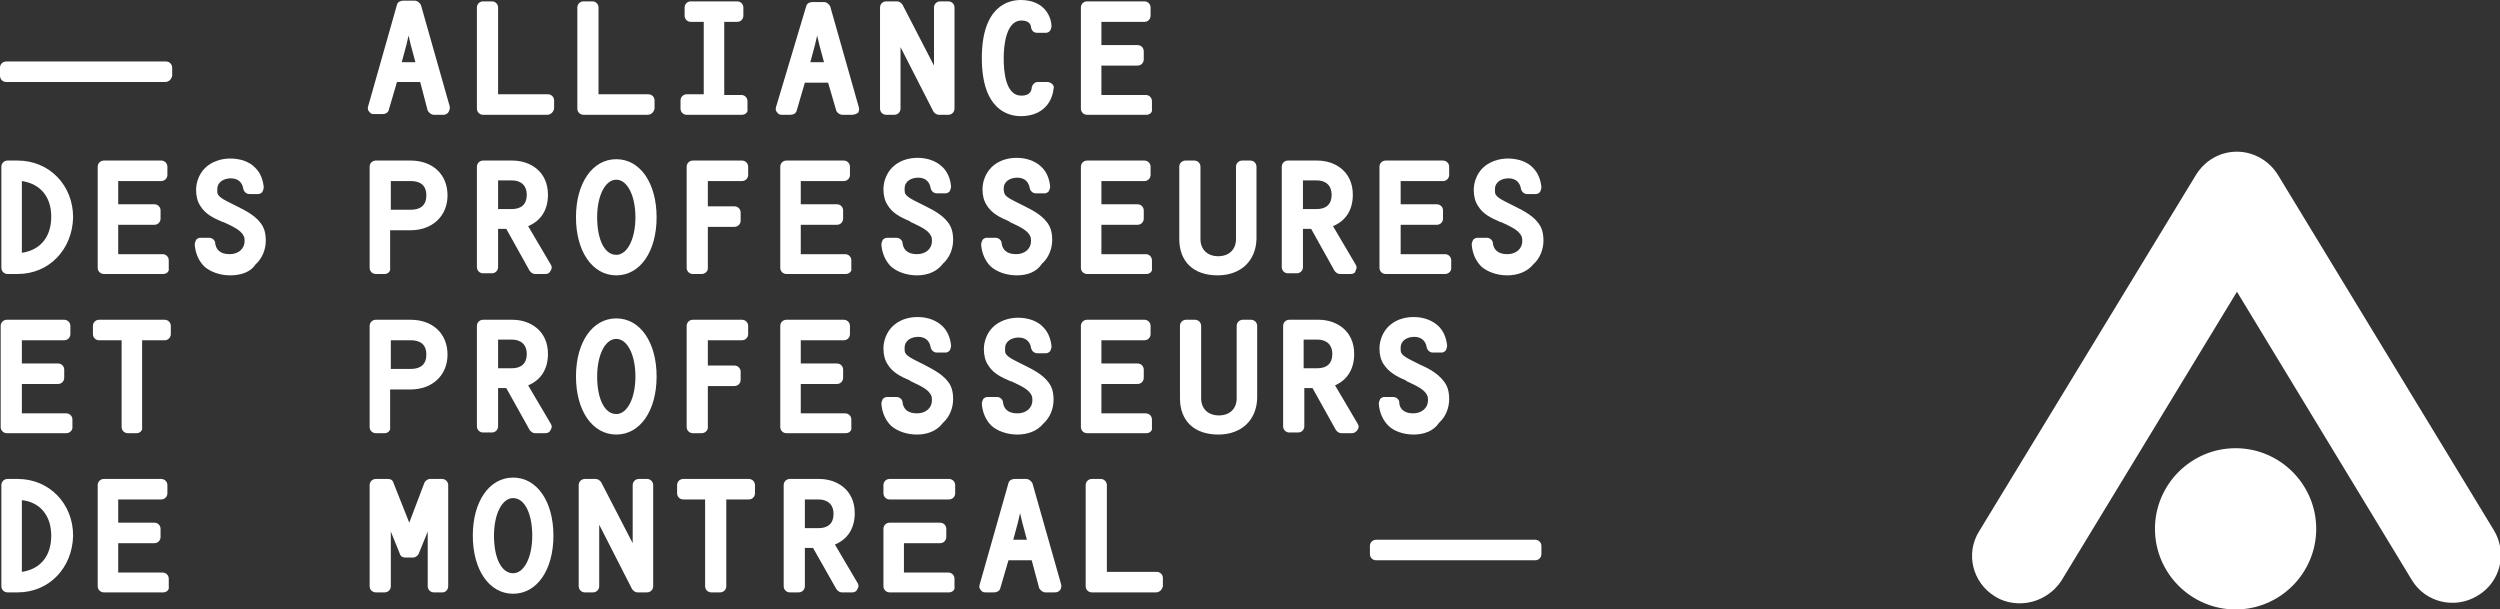 <?xml version="1.0" encoding="utf-8"?>
<!-- Generator: Adobe Illustrator 26.4.1, SVG Export Plug-In . SVG Version: 6.00 Build 0)  -->
<svg version="1.1" id="logo" xmlns="http://www.w3.org/2000/svg" xmlns:xlink="http://www.w3.org/1999/xlink" x="0px" y="0px"
	 viewBox="0 0 365.9 89.2" enable-background="new 0 0 365.9 89.2" xml:space="preserve">
<rect x="0" y="0" width="365.9" height="89.2" fill="#333333" stroke="none"/>
<g>
	<g>
		<g>
			<path fill="#FFFFFF" d="M24.2,12H0.9C0.4,12,0,11.6,0,11.1V9.9C0,9.4,0.4,9,0.9,9h23.4c0.5,0,0.9,0.4,0.9,0.9v1.2
				C25.1,11.6,24.7,12,24.2,12z"/>
		</g>
		<path fill="#FFFFFF" d="M224.7,82h-23.3c-0.5,0-0.9-0.4-0.9-0.9v-1.2c0-0.5,0.4-0.9,0.9-0.9h23.3c0.5,0,0.9,0.4,0.9,0.9v1.2
			C225.6,81.6,225.2,82,224.7,82z"/>
		<g>
			<path fill="#FFFFFF" d="M64.9,16.8h-1.4c-0.4,0-0.7-0.3-0.9-0.6L61.5,12h-3.4l-1.2,4.1c-0.1,0.4-0.5,0.6-0.9,0.6h-1.3
				c-0.3,0-0.5-0.1-0.7-0.4c-0.2-0.2-0.2-0.5-0.1-0.8l4.2-14.8c0.1-0.4,0.5-0.6,0.9-0.6h1.7c0.4,0,0.7,0.3,0.9,0.6l4.2,14.8
				c0.1,0.3,0,0.6-0.1,0.8C65.5,16.7,65.2,16.8,64.9,16.8z M58.8,9.1h2l-0.7-2.6l-0.3-1.3l-0.3,1.3L58.8,9.1z"/>
		</g>
		<path fill="#FFFFFF" d="M124.7,16.8h-1.4c-0.4,0-0.8-0.3-0.9-0.6l-1.2-4.1h-3.4l-1.2,4.1c-0.1,0.4-0.5,0.6-0.9,0.6h-1.3
			c-0.3,0-0.5-0.1-0.7-0.4c-0.2-0.2-0.2-0.5-0.1-0.8L118,0.9c0.1-0.4,0.5-0.6,0.9-0.6h1.7c0.4,0,0.7,0.3,0.9,0.6l4.2,14.8
			c0.1,0.3,0,0.6-0.1,0.8C125.3,16.7,125,16.8,124.7,16.8z M118.6,9.1h2l-0.7-2.6l-0.3-1.3l-0.3,1.3L118.6,9.1z"/>
		<path fill="#FFFFFF" d="M154.4,86.7h-1.4c-0.4,0-0.7-0.3-0.9-0.6L151,82h-3.4l-1.2,4.1c-0.1,0.4-0.5,0.6-0.9,0.6h-1.3
			c-0.3,0-0.5-0.1-0.7-0.4c-0.2-0.2-0.2-0.5-0.1-0.8l4.2-14.8c0.1-0.4,0.5-0.6,0.9-0.6h1.7c0.4,0,0.7,0.3,0.9,0.6l4.2,14.8
			c0.1,0.3,0,0.6-0.1,0.8C155,86.6,154.7,86.7,154.4,86.7z M148.3,79h2l-0.7-2.6l-0.3-1.3l-0.3,1.3L148.3,79z"/>
		<path fill="#FFFFFF" d="M80.1,16.8h-9.4c-0.5,0-0.9-0.4-0.9-0.9V1.1c0-0.5,0.4-0.9,0.9-0.9h1.3c0.5,0,0.9,0.4,0.9,0.9v12.7h7.3
			c0.5,0,0.9,0.4,0.9,0.9v1.2C81,16.4,80.6,16.8,80.1,16.8z"/>
		<path fill="#FFFFFF" d="M94.8,16.8h-9.4c-0.5,0-0.9-0.4-0.9-0.9V1.1c0-0.5,0.4-0.9,0.9-0.9h1.3c0.5,0,0.9,0.4,0.9,0.9v12.7h7.3
			c0.5,0,0.9,0.4,0.9,0.9v1.2C95.7,16.4,95.3,16.8,94.8,16.8z"/>
		<path fill="#FFFFFF" d="M108.6,16.8h-8.1c-0.5,0-0.9-0.4-0.9-0.9v-1.2c0-0.5,0.4-0.9,0.9-0.9h2.5V3.2h-1.9c-0.5,0-0.9-0.4-0.9-0.9
			V1.1c0-0.5,0.4-0.9,0.9-0.9h6.8c0.5,0,0.9,0.4,0.9,0.9v1.2c0,0.5-0.4,0.9-0.9,0.9h-1.9v10.7h2.5c0.5,0,0.9,0.4,0.9,0.9v1.2
			C109.5,16.4,109.1,16.8,108.6,16.8z"/>
		<path fill="#FFFFFF" d="M138.8,16.8h-1.4c-0.3,0-0.6-0.2-0.8-0.5l-4.8-9.4v9c0,0.5-0.4,0.9-0.9,0.9h-1.2c-0.5,0-0.9-0.4-0.9-0.9
			V1.1c0-0.5,0.4-0.9,0.9-0.9h1.6c0.3,0,0.6,0.2,0.8,0.5l4.6,8.9V1.1c0-0.5,0.4-0.9,0.9-0.9h1.2c0.5,0,0.9,0.4,0.9,0.9v14.8
			C139.7,16.4,139.3,16.8,138.8,16.8z"/>
		<path fill="#FFFFFF" d="M149.4,17c-1.7,0-5.7-0.8-5.7-8.5c0-7.7,4-8.5,5.7-8.5c3.1,0,4.4,2,4.5,3.8c0,0.2-0.1,0.5-0.2,0.7
			c-0.2,0.2-0.4,0.3-0.6,0.3h-1.3c-0.5,0-0.8-0.3-0.9-0.8c0-0.3-0.2-1-1.4-1c-2.2,0-2.6,3.5-2.6,5.5c0,2.1,0.3,5.5,2.6,5.5
			c1.3,0,1.5-0.8,1.5-1.2c0.1-0.4,0.4-0.8,0.9-0.8h1.4c0.2,0,0.5,0.1,0.7,0.3c0.2,0.2,0.3,0.4,0.2,0.7C153.9,15.5,152.1,17,149.4,17
			z"/>
		<path fill="#FFFFFF" d="M167.8,16.8h-8.7c-0.5,0-0.9-0.4-0.9-0.9V1.1c0-0.5,0.4-0.9,0.9-0.9h8.4c0.5,0,0.9,0.4,0.9,0.9v1.2
			c0,0.5-0.4,0.9-0.9,0.9h-6.3v3.4h5.3c0.5,0,0.9,0.4,0.9,0.9v1.2c0,0.5-0.4,0.9-0.9,0.9h-5.3v4.3h6.5c0.5,0,0.9,0.4,0.9,0.9v1.2
			C168.7,16.4,168.3,16.8,167.8,16.8z"/>
		<g>
			<path fill="#FFFFFF" d="M2.6,40.1H1.1c-0.5,0-0.9-0.4-0.9-0.9V24.4c0-0.5,0.4-0.9,0.9-0.9h1.5c4.6,0,8.1,3.6,8.1,8.3
				C10.6,36.5,7.2,40.1,2.6,40.1z M3.2,26.5v10.5c2.7-0.4,4.3-2.3,4.3-5.3C7.5,28.8,5.9,26.9,3.2,26.5z"/>
		</g>
		<g>
			<path fill="#FFFFFF" d="M23.9,40.1h-8.7c-0.5,0-0.9-0.4-0.9-0.9V24.4c0-0.5,0.4-0.9,0.9-0.9h8.4c0.5,0,0.9,0.4,0.9,0.9v1.2
				c0,0.5-0.4,0.9-0.9,0.9h-6.3v3.4h5.3c0.5,0,0.9,0.4,0.9,0.9V32c0,0.5-0.4,0.9-0.9,0.9h-5.3v4.3h6.5c0.5,0,0.9,0.4,0.9,0.9v1.2
				C24.8,39.7,24.4,40.1,23.9,40.1z"/>
		</g>
		<g>
			<path fill="#FFFFFF" d="M33.7,40.3c-1.5,0-2.9-0.5-3.8-1.3c-0.8-0.8-1.3-1.9-1.4-3.2c0-0.2,0.1-0.5,0.2-0.7
				c0.2-0.2,0.4-0.3,0.6-0.3h1.3c0.5,0,0.9,0.4,0.9,0.8c0.1,0.8,0.6,1.6,2.1,1.6c1.3,0,2.2-0.8,2.2-1.9c0-0.2,0-0.5-0.1-0.7
				c-0.4-0.9-1.5-1.4-3-2.1l-0.1,0c-1.4-0.6-2.6-1.2-3.3-2.4c-0.4-0.6-0.6-1.4-0.6-2.3c0-1.2,0.5-2.4,1.3-3.2
				c0.9-0.9,2.3-1.4,3.7-1.4c1.5,0,2.9,0.5,3.7,1.4c0.7,0.7,1.1,1.7,1.2,2.8c0,0.2-0.1,0.5-0.2,0.7c-0.2,0.2-0.4,0.3-0.6,0.3h-1.3
				c-0.4,0-0.8-0.3-0.9-0.8c-0.1-0.7-0.6-1.5-1.8-1.5c-1,0-2,0.5-2,1.6c0,0.5,0,0.7,0.2,0.9c0.3,0.4,0.9,0.7,1.9,1.2l0.8,0.4
				c1.4,0.7,3,1.5,3.8,3c0.3,0.6,0.4,1.3,0.4,2c0,1.3-0.5,2.6-1.5,3.5C36.7,39.8,35.3,40.3,33.7,40.3z"/>
		</g>
		<g>
			<path fill="#FFFFFF" d="M56.3,40.1H55c-0.5,0-0.9-0.4-0.9-0.9V24.4c0-0.5,0.4-0.9,0.9-0.9h5.1c3.2,0,5.4,2,5.4,5.1
				c0,3-2.2,5.1-5.4,5.1h-3v5.5C57.2,39.7,56.8,40.1,56.3,40.1z M57.2,30.7h2.9c1.5,0,2.3-0.7,2.3-2.1c0-1.8-1.3-2.1-2.3-2.1h-2.9
				V30.7z"/>
		</g>
		<path fill="#FFFFFF" d="M79.9,40.1h-1.6c-0.3,0-0.6-0.2-0.8-0.5l-3.4-6.1h-1.2v5.6c0,0.5-0.4,0.9-0.9,0.9h-1.3
			c-0.5,0-0.9-0.4-0.9-0.9V24.4c0-0.5,0.4-0.9,0.9-0.9h4.3c2.6,0,5.2,1.6,5.2,5c0,2.2-1,3.8-2.9,4.6l3.3,5.6c0.2,0.3,0.2,0.6,0,0.9
			C80.5,39.9,80.2,40.1,79.9,40.1z M72.9,30.6h2c1.4,0,2.2-0.7,2.2-2.1c0-1.3-0.8-2.1-2.2-2.1h-2V30.6z"/>
		<path fill="#FFFFFF" d="M90.2,40.3c-3.5,0-5.9-3.5-5.9-8.5c0-5,2.4-8.5,5.9-8.5c3.5,0,5.9,3.5,5.9,8.5
			C96.1,36.8,93.7,40.3,90.2,40.3z M90.2,26.3c-1.6,0-2.8,2.3-2.8,5.5c0,3.3,1.1,5.5,2.8,5.5c1.6,0,2.8-2.3,2.8-5.5
			C93,28.6,91.8,26.3,90.2,26.3z"/>
		<path fill="#FFFFFF" d="M102.7,40.1h-1.3c-0.5,0-0.9-0.4-0.9-0.9V24.4c0-0.5,0.4-0.9,0.9-0.9h7.2c0.5,0,0.9,0.4,0.9,0.9v1.2
			c0,0.5-0.4,0.9-0.9,0.9h-5v3.7h3.9c0.5,0,0.9,0.4,0.9,0.9v1.2c0,0.5-0.4,0.9-0.9,0.9h-3.9v6.1C103.6,39.7,103.2,40.1,102.7,40.1z"
			/>
		<path fill="#FFFFFF" d="M123.8,40.1h-8.7c-0.5,0-0.9-0.4-0.9-0.9V24.4c0-0.5,0.4-0.9,0.9-0.9h8.4c0.5,0,0.9,0.4,0.9,0.9v1.2
			c0,0.5-0.4,0.9-0.9,0.9h-6.3v3.4h5.3c0.5,0,0.9,0.4,0.9,0.9V32c0,0.5-0.4,0.9-0.9,0.9h-5.3v4.3h6.5c0.5,0,0.9,0.4,0.9,0.9v1.2
			C124.7,39.7,124.3,40.1,123.8,40.1z"/>
		<path fill="#FFFFFF" d="M134.2,40.3c-1.5,0-2.9-0.5-3.8-1.3c-0.8-0.8-1.3-1.9-1.4-3.2c0-0.2,0.1-0.5,0.2-0.7
			c0.2-0.2,0.4-0.3,0.7-0.3h1.3c0.5,0,0.9,0.4,0.9,0.8c0.1,0.8,0.6,1.6,2.1,1.6c1.3,0,2.2-0.8,2.2-1.9c0-0.2,0-0.5-0.1-0.7
			c-0.4-0.9-1.5-1.4-3-2.1l-0.1-0.1c-1.4-0.6-2.6-1.2-3.3-2.4c-0.4-0.6-0.6-1.4-0.6-2.3c0-1.2,0.5-2.4,1.3-3.2
			c0.9-0.9,2.2-1.4,3.7-1.4c1.5,0,2.8,0.5,3.7,1.4c0.7,0.7,1.1,1.7,1.2,2.8c0,0.2-0.1,0.5-0.2,0.7c-0.2,0.2-0.4,0.3-0.6,0.3h-1.3
			c-0.4,0-0.8-0.3-0.9-0.8c-0.1-0.7-0.6-1.5-1.8-1.5c-1,0-2,0.5-2,1.6c0,0.5,0,0.7,0.2,0.9c0.3,0.4,0.9,0.7,1.9,1.2l0.8,0.4
			c1.4,0.7,3,1.5,3.8,3c0.3,0.6,0.4,1.3,0.4,2c0,1.3-0.5,2.6-1.5,3.5C137.1,39.8,135.7,40.3,134.2,40.3z"/>
		<path fill="#FFFFFF" d="M148.8,40.3c-1.5,0-2.9-0.5-3.8-1.3c-0.8-0.8-1.3-1.9-1.4-3.2c0-0.2,0.1-0.5,0.2-0.7
			c0.2-0.2,0.4-0.3,0.6-0.3h1.3c0.5,0,0.9,0.4,0.9,0.8c0.1,0.8,0.6,1.6,2.1,1.6c1.3,0,2.2-0.8,2.2-1.9c0-0.2,0-0.5-0.1-0.7
			c-0.4-0.9-1.5-1.4-3-2.1l-0.1-0.1c-1.4-0.6-2.6-1.2-3.3-2.4c-0.4-0.6-0.6-1.4-0.6-2.3c0-1.2,0.5-2.4,1.3-3.2
			c0.9-0.9,2.2-1.4,3.7-1.4c1.5,0,2.8,0.5,3.7,1.4c0.7,0.7,1.1,1.7,1.2,2.8c0,0.2-0.1,0.5-0.2,0.7c-0.2,0.2-0.4,0.3-0.6,0.3h-1.3
			c-0.4,0-0.8-0.3-0.9-0.8c-0.1-0.7-0.6-1.5-1.8-1.5c-1,0-2,0.5-2,1.6c0,0.5,0.1,0.7,0.2,0.9c0.3,0.4,0.9,0.7,1.9,1.2l0.8,0.4
			c1.4,0.7,3,1.5,3.8,3c0.3,0.6,0.4,1.3,0.4,2c0,1.3-0.5,2.6-1.5,3.5C151.7,39.8,150.4,40.3,148.8,40.3z"/>
		<path fill="#FFFFFF" d="M167.8,40.1h-8.7c-0.5,0-0.9-0.4-0.9-0.9V24.4c0-0.5,0.4-0.9,0.9-0.9h8.4c0.5,0,0.9,0.4,0.9,0.9v1.2
			c0,0.5-0.4,0.9-0.9,0.9h-6.3v3.4h5.3c0.5,0,0.9,0.4,0.9,0.9V32c0,0.5-0.4,0.9-0.9,0.9h-5.3v4.3h6.5c0.5,0,0.9,0.4,0.9,0.9v1.2
			C168.7,39.7,168.3,40.1,167.8,40.1z"/>
		<path fill="#FFFFFF" d="M178.2,40.3c-3.5,0-5.6-2-5.6-5.3V24.4c0-0.5,0.4-0.9,0.9-0.9h1.3c0.5,0,0.9,0.4,0.9,0.9V35
			c0,1.5,1,2.5,2.6,2.5c1.6,0,2.6-1,2.6-2.5V24.4c0-0.5,0.4-0.9,0.9-0.9h1.2c0.5,0,0.9,0.4,0.9,0.9V35
			C183.8,38.2,181.6,40.3,178.2,40.3z"/>
		<path fill="#FFFFFF" d="M197.7,40.1h-1.6c-0.3,0-0.6-0.2-0.8-0.5l-3.4-6.1h-1.2v5.6c0,0.5-0.4,0.9-0.9,0.9h-1.3
			c-0.5,0-0.9-0.4-0.9-0.9V24.4c0-0.5,0.4-0.9,0.9-0.9h4.3c2.6,0,5.2,1.6,5.2,5c0,2.2-1,3.8-2.9,4.6l3.3,5.6c0.2,0.3,0.2,0.6,0,0.9
			C198.4,39.9,198.1,40.1,197.7,40.1z M190.7,30.6h2c1.4,0,2.2-0.7,2.2-2.1c0-1.3-0.8-2.1-2.2-2.1h-2V30.6z"/>
		<path fill="#FFFFFF" d="M211.5,40.1h-8.7c-0.5,0-0.9-0.4-0.9-0.9V24.4c0-0.5,0.4-0.9,0.9-0.9h8.4c0.5,0,0.9,0.4,0.9,0.9v1.2
			c0,0.5-0.4,0.9-0.9,0.9H205v3.4h5.3c0.5,0,0.9,0.4,0.9,0.9V32c0,0.5-0.4,0.9-0.9,0.9H205v4.3h6.5c0.5,0,0.9,0.4,0.9,0.9v1.2
			C212.4,39.7,212,40.1,211.5,40.1z"/>
		<path fill="#FFFFFF" d="M220.6,40.3c-1.5,0-2.9-0.5-3.8-1.3c-0.8-0.8-1.3-1.9-1.4-3.2c0-0.2,0.1-0.5,0.2-0.7
			c0.2-0.2,0.4-0.3,0.7-0.3h1.3c0.5,0,0.9,0.4,0.9,0.8c0.1,0.8,0.6,1.6,2.1,1.6c1.3,0,2.2-0.8,2.2-1.9c0-0.2,0-0.5-0.1-0.7
			c-0.4-0.9-1.5-1.4-3-2.1l-0.1,0c-1.4-0.6-2.6-1.2-3.3-2.4c-0.4-0.6-0.6-1.4-0.6-2.3c0-1.2,0.5-2.4,1.3-3.2
			c0.9-0.9,2.3-1.4,3.7-1.4c1.5,0,2.9,0.5,3.7,1.4c0.7,0.7,1.1,1.7,1.2,2.8c0,0.2-0.1,0.5-0.2,0.7c-0.2,0.2-0.4,0.3-0.6,0.3h-1.3
			c-0.4,0-0.8-0.3-0.9-0.8c-0.1-0.7-0.6-1.5-1.8-1.5c-1,0-2,0.5-2,1.6c0,0.5,0,0.7,0.2,0.9c0.3,0.4,0.9,0.7,1.9,1.2l0.8,0.4
			c1.4,0.7,3,1.5,3.8,3c0.3,0.6,0.4,1.3,0.4,2c0,1.3-0.5,2.6-1.5,3.5C223.5,39.8,222.1,40.3,220.6,40.3z"/>
		<g>
			<path fill="#FFFFFF" d="M9.7,63.4H1c-0.5,0-0.9-0.4-0.9-0.9V47.7c0-0.5,0.4-0.9,0.9-0.9h8.4c0.5,0,0.9,0.4,0.9,0.9v1.2
				c0,0.5-0.4,0.9-0.9,0.9H3.2v3.4h5.3c0.5,0,0.9,0.4,0.9,0.9v1.2c0,0.5-0.4,0.9-0.9,0.9H3.2v4.3h6.5c0.5,0,0.9,0.4,0.9,0.9v1.2
				C10.6,63,10.2,63.4,9.7,63.4z"/>
		</g>
		<g>
			<path fill="#FFFFFF" d="M20,63.4h-1.3c-0.5,0-0.9-0.4-0.9-0.9V49.8h-3.3c-0.5,0-0.9-0.4-0.9-0.9v-1.2c0-0.5,0.4-0.9,0.9-0.9h9.6
				c0.5,0,0.9,0.4,0.9,0.9v1.2c0,0.5-0.4,0.9-0.9,0.9h-3.3v12.7C20.9,63,20.5,63.4,20,63.4z"/>
		</g>
		<g>
			<path fill="#FFFFFF" d="M56.3,63.4H55c-0.5,0-0.9-0.4-0.9-0.9V47.7c0-0.5,0.4-0.9,0.9-0.9h5.1c3.2,0,5.4,2,5.4,5.1
				c0,3-2.2,5.1-5.4,5.1h-3v5.5C57.2,63,56.8,63.4,56.3,63.4z M57.2,54h2.9c1.5,0,2.3-0.7,2.3-2.1c0-1.8-1.3-2.1-2.3-2.1h-2.9V54z"
				/>
		</g>
		<path fill="#FFFFFF" d="M79.9,63.4h-1.6c-0.3,0-0.6-0.2-0.8-0.5l-3.4-6.1h-1.2v5.6c0,0.5-0.4,0.9-0.9,0.9h-1.3
			c-0.5,0-0.9-0.4-0.9-0.9V47.7c0-0.5,0.4-0.9,0.9-0.9h4.3c2.6,0,5.2,1.6,5.2,5c0,2.2-1,3.8-2.9,4.6l3.3,5.6c0.2,0.3,0.2,0.6,0,0.9
			C80.5,63.2,80.2,63.4,79.9,63.4z M72.9,53.9h2c1.4,0,2.2-0.7,2.2-2.1c0-1.3-0.8-2.1-2.2-2.1h-2V53.9z"/>
		<path fill="#FFFFFF" d="M90.2,63.6c-3.5,0-5.9-3.5-5.9-8.5c0-5,2.4-8.5,5.9-8.5c3.5,0,5.9,3.5,5.9,8.5
			C96.1,60.1,93.7,63.6,90.2,63.6z M90.2,49.6c-1.6,0-2.8,2.3-2.8,5.5c0,3.3,1.1,5.5,2.8,5.5c1.6,0,2.8-2.3,2.8-5.5
			C93,51.9,91.8,49.6,90.2,49.6z"/>
		<path fill="#FFFFFF" d="M102.7,63.4h-1.3c-0.5,0-0.9-0.4-0.9-0.9V47.7c0-0.5,0.4-0.9,0.9-0.9h7.2c0.5,0,0.9,0.4,0.9,0.9v1.2
			c0,0.5-0.4,0.9-0.9,0.9h-5v3.7h3.9c0.5,0,0.9,0.4,0.9,0.9v1.2c0,0.5-0.4,0.9-0.9,0.9h-3.9v6.1C103.6,63,103.2,63.4,102.7,63.4z"/>
		<path fill="#FFFFFF" d="M123.8,63.4h-8.7c-0.5,0-0.9-0.4-0.9-0.9V47.7c0-0.5,0.4-0.9,0.9-0.9h8.4c0.5,0,0.9,0.4,0.9,0.9v1.2
			c0,0.5-0.4,0.9-0.9,0.9h-6.3v3.4h5.3c0.5,0,0.9,0.4,0.9,0.9v1.2c0,0.5-0.4,0.9-0.9,0.9h-5.3v4.3h6.5c0.5,0,0.9,0.4,0.9,0.9v1.2
			C124.7,63,124.3,63.4,123.8,63.4z"/>
		<path fill="#FFFFFF" d="M134.2,63.6c-1.5,0-2.9-0.5-3.8-1.3c-0.8-0.8-1.3-1.9-1.4-3.2c0-0.2,0.1-0.5,0.2-0.7
			c0.2-0.2,0.4-0.3,0.7-0.3h1.3c0.5,0,0.9,0.4,0.9,0.8c0.1,0.8,0.6,1.6,2.1,1.6c1.3,0,2.2-0.8,2.2-1.9c0-0.2,0-0.5-0.1-0.7
			c-0.4-0.9-1.5-1.4-3-2.1l-0.1-0.1c-1.4-0.6-2.6-1.2-3.3-2.4c-0.4-0.6-0.6-1.4-0.6-2.3c0-1.2,0.5-2.4,1.3-3.2
			c0.9-0.9,2.2-1.4,3.7-1.4c1.5,0,2.8,0.5,3.7,1.4c0.7,0.7,1.1,1.7,1.2,2.8c0,0.2-0.1,0.5-0.2,0.7c-0.2,0.2-0.4,0.3-0.6,0.3h-1.3
			c-0.4,0-0.8-0.3-0.9-0.8c-0.1-0.7-0.6-1.5-1.8-1.5c-1,0-2,0.5-2,1.6c0,0.5,0,0.7,0.2,0.9c0.3,0.4,0.9,0.7,1.9,1.2l0.8,0.4
			c1.3,0.7,3,1.5,3.8,3c0.3,0.6,0.4,1.3,0.4,2c0,1.3-0.5,2.6-1.5,3.5C137.1,63.1,135.7,63.6,134.2,63.6z"/>
		<path fill="#FFFFFF" d="M148.9,63.6c-1.5,0-2.9-0.5-3.8-1.3c-0.8-0.8-1.3-1.9-1.4-3.2c0-0.2,0.1-0.5,0.2-0.7
			c0.2-0.2,0.4-0.3,0.7-0.3h1.3c0.5,0,0.9,0.4,0.9,0.8c0.1,0.8,0.6,1.6,2.1,1.6c1.3,0,2.2-0.8,2.2-1.9c0-0.2,0-0.5-0.1-0.7
			c-0.4-0.9-1.5-1.4-3-2.1l-0.1,0c-1.4-0.6-2.6-1.2-3.3-2.4c-0.4-0.6-0.6-1.4-0.6-2.3c0-1.2,0.5-2.4,1.3-3.2
			c0.9-0.9,2.3-1.4,3.7-1.4c1.5,0,2.9,0.5,3.7,1.4c0.7,0.7,1.1,1.7,1.2,2.8c0,0.2-0.1,0.5-0.2,0.7c-0.2,0.2-0.4,0.3-0.6,0.3h-1.3
			c-0.4,0-0.8-0.3-0.9-0.8c-0.1-0.7-0.6-1.5-1.8-1.5c-1,0-2,0.5-2,1.6c0,0.5,0,0.7,0.2,0.9c0.3,0.4,0.9,0.7,1.9,1.2l0.8,0.4
			c1.4,0.7,3,1.5,3.8,3c0.3,0.6,0.4,1.3,0.4,2c0,1.3-0.5,2.6-1.5,3.5C151.8,63.1,150.4,63.6,148.9,63.6z"/>
		<path fill="#FFFFFF" d="M167.8,63.4h-8.7c-0.5,0-0.9-0.4-0.9-0.9V47.7c0-0.5,0.4-0.9,0.9-0.9h8.4c0.5,0,0.9,0.4,0.9,0.9v1.2
			c0,0.5-0.4,0.9-0.9,0.9h-6.3v3.4h5.3c0.5,0,0.9,0.4,0.9,0.9v1.2c0,0.5-0.4,0.9-0.9,0.9h-5.3v4.3h6.5c0.5,0,0.9,0.4,0.9,0.9v1.2
			C168.7,63,168.3,63.4,167.8,63.4z"/>
		<path fill="#FFFFFF" d="M178.3,63.6c-3.5,0-5.6-2-5.6-5.3V47.7c0-0.5,0.4-0.9,0.9-0.9h1.3c0.5,0,0.9,0.4,0.9,0.9v10.6
			c0,1.5,1,2.5,2.6,2.5c1.6,0,2.6-1,2.6-2.5V47.7c0-0.5,0.4-0.9,0.9-0.9h1.2c0.5,0,0.9,0.4,0.9,0.9v10.6
			C183.9,61.5,181.7,63.6,178.3,63.6z"/>
		<path fill="#FFFFFF" d="M197.9,63.4h-1.6c-0.3,0-0.6-0.2-0.8-0.5l-3.4-6.1h-1.2v5.6c0,0.5-0.4,0.9-0.9,0.9h-1.3
			c-0.5,0-0.9-0.4-0.9-0.9V47.7c0-0.5,0.4-0.9,0.9-0.9h4.3c2.6,0,5.2,1.6,5.2,5c0,2.2-1,3.8-2.8,4.6l3.3,5.6c0.2,0.3,0.2,0.6,0,0.9
			C198.5,63.2,198.2,63.4,197.9,63.4z M190.8,53.9h2c1.4,0,2.2-0.7,2.2-2.1c0-1.3-0.8-2.1-2.2-2.1h-2V53.9z"/>
		<path fill="#FFFFFF" d="M206.9,63.6c-1.5,0-2.9-0.5-3.7-1.3c-0.8-0.8-1.3-1.9-1.4-3.2c0-0.2,0.1-0.5,0.2-0.7
			c0.2-0.2,0.4-0.3,0.6-0.3h1.3c0.5,0,0.9,0.4,0.9,0.8c0,0.8,0.6,1.6,2,1.6c1.3,0,2.2-0.8,2.2-1.9c0-0.2,0-0.5-0.1-0.7
			c-0.4-0.9-1.5-1.4-3-2.1l-0.1-0.1c-1.4-0.6-2.5-1.2-3.3-2.4c-0.4-0.6-0.6-1.4-0.6-2.3c0-1.2,0.5-2.4,1.3-3.2
			c0.9-0.9,2.2-1.4,3.7-1.4c1.5,0,2.8,0.5,3.7,1.4c0.7,0.7,1.1,1.7,1.2,2.8c0,0.2-0.1,0.5-0.2,0.7c-0.2,0.2-0.4,0.3-0.6,0.3h-1.3
			c-0.4,0-0.8-0.3-0.9-0.8c-0.1-0.7-0.6-1.5-1.8-1.5c-1,0-2,0.5-2,1.6c0,0.5,0,0.7,0.2,0.9c0.3,0.4,0.9,0.7,1.9,1.2l0.8,0.4
			c1.4,0.6,3,1.5,3.8,3c0.3,0.6,0.4,1.3,0.4,2c0,1.3-0.5,2.6-1.5,3.5C209.8,63.1,208.4,63.6,206.9,63.6z"/>
		<g>
			<path fill="#FFFFFF" d="M2.6,86.7H1.1c-0.5,0-0.9-0.4-0.9-0.9V71c0-0.5,0.4-0.9,0.9-0.9h1.5c4.6,0,8.1,3.6,8.1,8.3
				C10.6,83.1,7.2,86.7,2.6,86.7z M3.2,73.2v10.5c2.7-0.4,4.3-2.3,4.3-5.3C7.5,75.5,5.9,73.5,3.2,73.2z"/>
		</g>
		<g>
			<path fill="#FFFFFF" d="M23.9,86.7h-8.7c-0.5,0-0.9-0.4-0.9-0.9V71c0-0.5,0.4-0.9,0.9-0.9h8.4c0.5,0,0.9,0.4,0.9,0.9v1.2
				c0,0.5-0.4,0.9-0.9,0.9h-6.3v3.4h5.3c0.5,0,0.9,0.4,0.9,0.9v1.2c0,0.5-0.4,0.9-0.9,0.9h-5.3v4.3h6.5c0.5,0,0.9,0.4,0.9,0.9v1.2
				C24.8,86.3,24.4,86.7,23.9,86.7z"/>
		</g>
		<g>
			<path fill="#FFFFFF" d="M64.8,86.7h-1.3c-0.5,0-0.9-0.4-0.9-0.9v-8L61.3,81c-0.1,0.3-0.5,0.6-0.8,0.6h-1.2
				c-0.4,0-0.7-0.2-0.8-0.6l-1.3-3.2v8c0,0.5-0.4,0.9-0.9,0.9H55c-0.5,0-0.9-0.4-0.9-0.9V71c0-0.5,0.4-0.9,0.9-0.9h1.8
				c0.4,0,0.7,0.2,0.8,0.6l2.3,5.8l2.2-5.8c0.1-0.3,0.5-0.6,0.8-0.6h1.8c0.5,0,0.9,0.4,0.9,0.9v14.8C65.6,86.3,65.2,86.7,64.8,86.7z
				"/>
		</g>
		<path fill="#FFFFFF" d="M75.1,86.9c-3.5,0-5.9-3.5-5.9-8.5s2.4-8.5,5.9-8.5c3.5,0,5.9,3.5,5.9,8.5S78.6,86.9,75.1,86.9z
			 M75.1,72.9c-1.6,0-2.8,2.3-2.8,5.5c0,3.3,1.1,5.5,2.8,5.5c1.6,0,2.8-2.3,2.8-5.5C77.9,75.2,76.8,72.9,75.1,72.9z"/>
		<path fill="#FFFFFF" d="M94.7,86.7h-1.4c-0.3,0-0.6-0.2-0.8-0.5l-4.8-9.4v9c0,0.5-0.4,0.9-0.9,0.9h-1.2c-0.5,0-0.9-0.4-0.9-0.9V71
			c0-0.5,0.4-0.9,0.9-0.9h1.6c0.3,0,0.6,0.2,0.8,0.5l4.6,8.9V71c0-0.5,0.4-0.9,0.9-0.9h1.2c0.5,0,0.9,0.4,0.9,0.9v14.8
			C95.6,86.3,95.2,86.7,94.7,86.7z"/>
		<path fill="#FFFFFF" d="M105.4,86.7h-1.3c-0.5,0-0.9-0.4-0.9-0.9V73.1H100c-0.5,0-0.9-0.4-0.9-0.9V71c0-0.5,0.4-0.9,0.9-0.9h9.6
			c0.5,0,0.9,0.4,0.9,0.9v1.2c0,0.5-0.4,0.9-0.9,0.9h-3.3v12.7C106.3,86.3,105.9,86.7,105.4,86.7z"/>
		<path fill="#FFFFFF" d="M124.8,86.7h-1.6c-0.3,0-0.6-0.2-0.8-0.5l-3.4-6h-1.2v5.6c0,0.5-0.4,0.9-0.9,0.9h-1.3
			c-0.5,0-0.9-0.4-0.9-0.9V71c0-0.5,0.4-0.9,0.9-0.9h4.3c2.6,0,5.2,1.6,5.2,5c0,2.2-1,3.8-2.9,4.6l3.3,5.6c0.2,0.3,0.2,0.6,0,0.9
			C125.4,86.5,125.1,86.7,124.8,86.7z M117.8,77.3h2c1.4,0,2.2-0.7,2.2-2.1c0-1.3-0.8-2.1-2.2-2.1h-2V77.3z"/>
		<path fill="#FFFFFF" d="M169.2,86.7h-9.4c-0.5,0-0.9-0.4-0.9-0.9V71c0-0.5,0.4-0.9,0.9-0.9h1.3c0.5,0,0.9,0.4,0.9,0.9v12.7h7.3
			c0.5,0,0.9,0.4,0.9,0.9v1.2C170.1,86.3,169.7,86.7,169.2,86.7z"/>
		<g>
			<path fill="#FFFFFF" d="M138.9,73.1h-8.7c-0.5,0-0.9-0.4-0.9-0.9V71c0-0.5,0.4-0.9,0.9-0.9h8.7c0.5,0,0.9,0.4,0.9,0.9v1.2
				C139.8,72.7,139.4,73.1,138.9,73.1z"/>
		</g>
		<g>
			<path fill="#FFFFFF" d="M138.9,86.7h-8.7c-0.5,0-0.9-0.4-0.9-0.9v-8.4c0-0.5,0.4-0.9,0.9-0.9h7.4c0.5,0,0.9,0.4,0.9,0.9v1.2
				c0,0.5-0.4,0.9-0.9,0.9h-5.3v4.3h6.5c0.5,0,0.9,0.4,0.9,0.9v1.2C139.8,86.3,139.4,86.7,138.9,86.7z"/>
		</g>
	</g>
	<g>
		<path fill="#FFFFFF" d="M315.4,77.4c0-6.5,5.3-11.8,11.8-11.8c6.5,0,11.8,5.3,11.8,11.8c0,6.5-5.3,11.8-11.8,11.8
			C320.7,89.2,315.4,83.9,315.4,77.4z"/>
		<g>
			<path fill="#FFFFFF" d="M295.6,88.3c-1.2,0-2.5-0.3-3.6-1c-3.3-2-4.4-6.3-2.3-9.6l31.7-52.1c1.3-2.1,3.5-3.4,6-3.4l0,0
				c2.4,0,4.7,1.3,6,3.4l31.6,52c2,3.3,1,7.6-2.4,9.6c-3.3,2-7.6,1-9.6-2.3l-25.6-42.2l-25.7,42.3C300.3,87.1,298,88.3,295.6,88.3z"
				/>
		</g>
	</g>
</g>
</svg>
